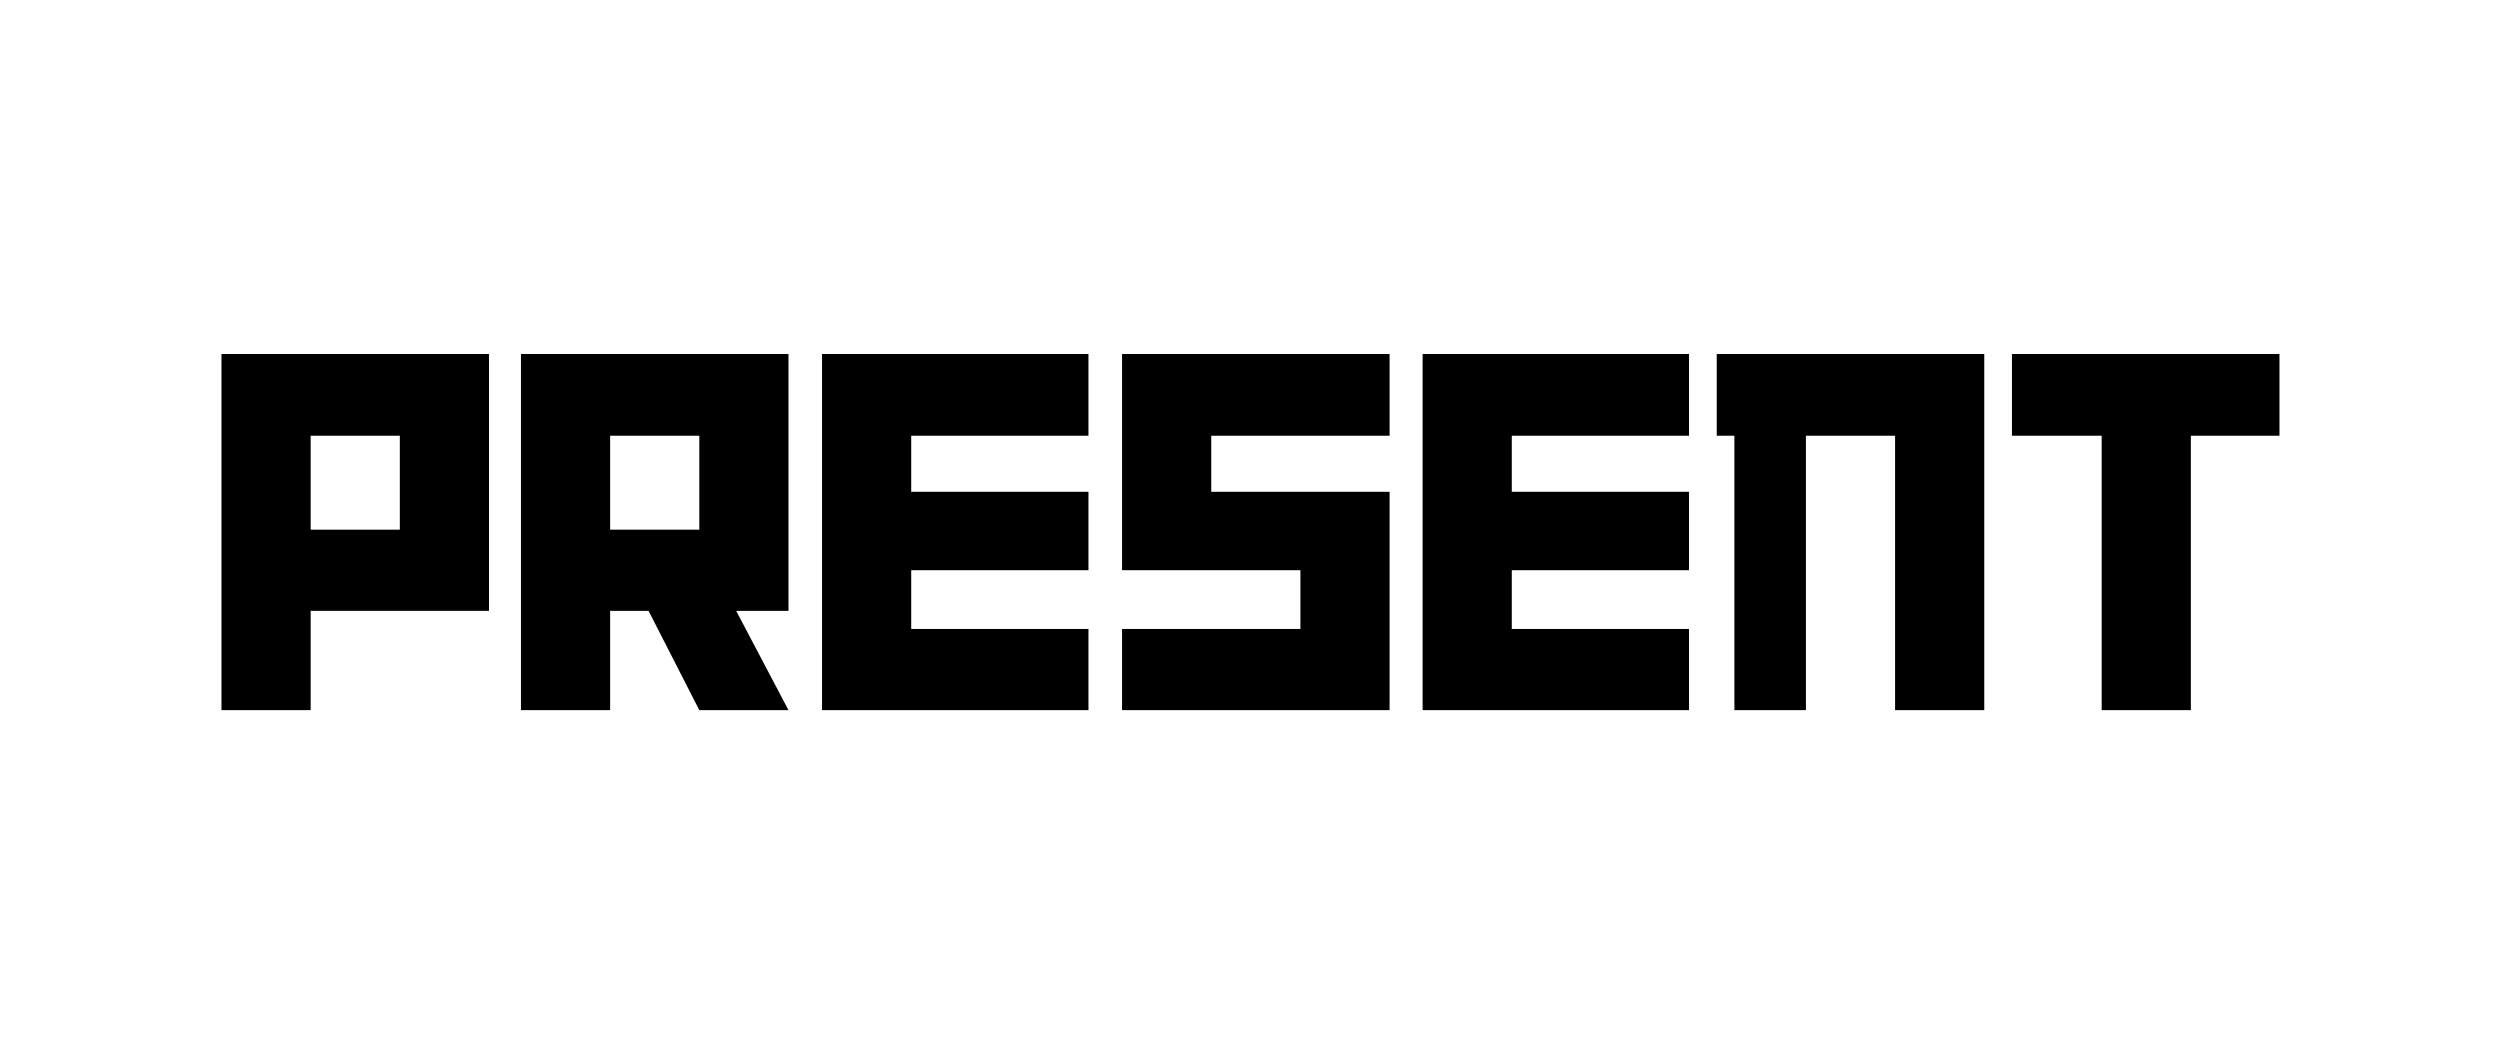 <svg xmlns="http://www.w3.org/2000/svg" xmlns:xlink="http://www.w3.org/1999/xlink" width="469" zoomAndPan="magnify" viewBox="0 0 351.75 147" height="196" preserveAspectRatio="xMidYMid meet" version="1.0"><defs><g/><clipPath id="29612d98d5"><path d="M 118.469 91.961 L 130.703 91.961 L 130.703 95.688 L 118.469 95.688 Z M 118.469 91.961 " clip-rule="nonzero"/></clipPath></defs><g fill="#000000" fill-opacity="1"><g transform="translate(29.209, 99.916)"><g><path d="M 39.594 -13.969 L 39.594 -50.109 L 1.953 -50.109 L 1.953 0 L 14.5 0 L 14.5 -13.969 Z M 27.047 -25.391 L 14.5 -25.391 L 14.5 -38.609 L 27.047 -38.609 Z M 27.047 -25.391 "/></g></g></g><g fill="#000000" fill-opacity="1"><g transform="translate(71.346, 99.916)"><g><path d="M 39.594 0 L 32.234 -13.969 L 39.594 -13.969 L 39.594 -50.109 L 1.953 -50.109 L 1.953 0 L 14.5 0 L 14.5 -13.969 L 19.906 -13.969 L 27.047 0 Z M 27.047 -25.391 L 14.5 -25.391 L 14.5 -38.609 L 27.047 -38.609 Z M 27.047 -25.391 "/></g></g></g><g fill="#000000" fill-opacity="1"><g transform="translate(113.708, 99.916)"><g><path d="M 39.438 0 L 39.438 -11.422 L 14.5 -11.422 L 14.5 -19.688 L 39.438 -19.688 L 39.438 -30.719 L 14.5 -30.719 L 14.5 -38.609 L 39.438 -38.609 L 39.438 -50.109 L 1.953 -50.109 L 1.953 0 Z M 39.438 0 "/></g></g></g><g fill="#000000" fill-opacity="1"><g transform="translate(155.921, 99.916)"><g><path d="M 39.594 0 L 39.594 -30.719 L 14.5 -30.719 L 14.5 -38.609 L 39.594 -38.609 L 39.594 -50.109 L 1.953 -50.109 L 1.953 -19.688 L 27.047 -19.688 L 27.047 -11.422 L 1.953 -11.422 L 1.953 0 Z M 39.594 0 "/></g></g></g><g fill="#000000" fill-opacity="1"><g transform="translate(198.208, 99.916)"><g><path d="M 39.438 0 L 39.438 -11.422 L 14.5 -11.422 L 14.5 -19.688 L 39.438 -19.688 L 39.438 -30.719 L 14.5 -30.719 L 14.5 -38.609 L 39.438 -38.609 L 39.438 -50.109 L 1.953 -50.109 L 1.953 0 Z M 39.438 0 "/></g></g></g><g fill="#000000" fill-opacity="1"><g transform="translate(240.42, 99.916)"><g><path d="M 38.766 0 L 38.766 -50.109 L 1.125 -50.109 L 1.125 -38.609 L 3.609 -38.609 L 3.609 0 L 13.672 0 L 13.672 -38.609 L 26.219 -38.609 L 26.219 0 Z M 38.766 0 "/></g></g></g><g fill="#000000" fill-opacity="1"><g transform="translate(281.956, 99.916)"><g><path d="M 38.766 -38.609 L 38.766 -50.109 L 1.125 -50.109 L 1.125 -38.609 L 13.75 -38.609 L 13.75 0 L 26.297 0 L 26.297 -38.609 Z M 38.766 -38.609 "/></g></g></g><g clip-path="url(#29612d98d5)"><path fill="#000000" d="M 118.469 91.961 L 130.703 91.961 L 130.703 95.688 L 118.469 95.688 Z M 118.469 91.961 " fill-opacity="1" fill-rule="nonzero"/></g></svg>